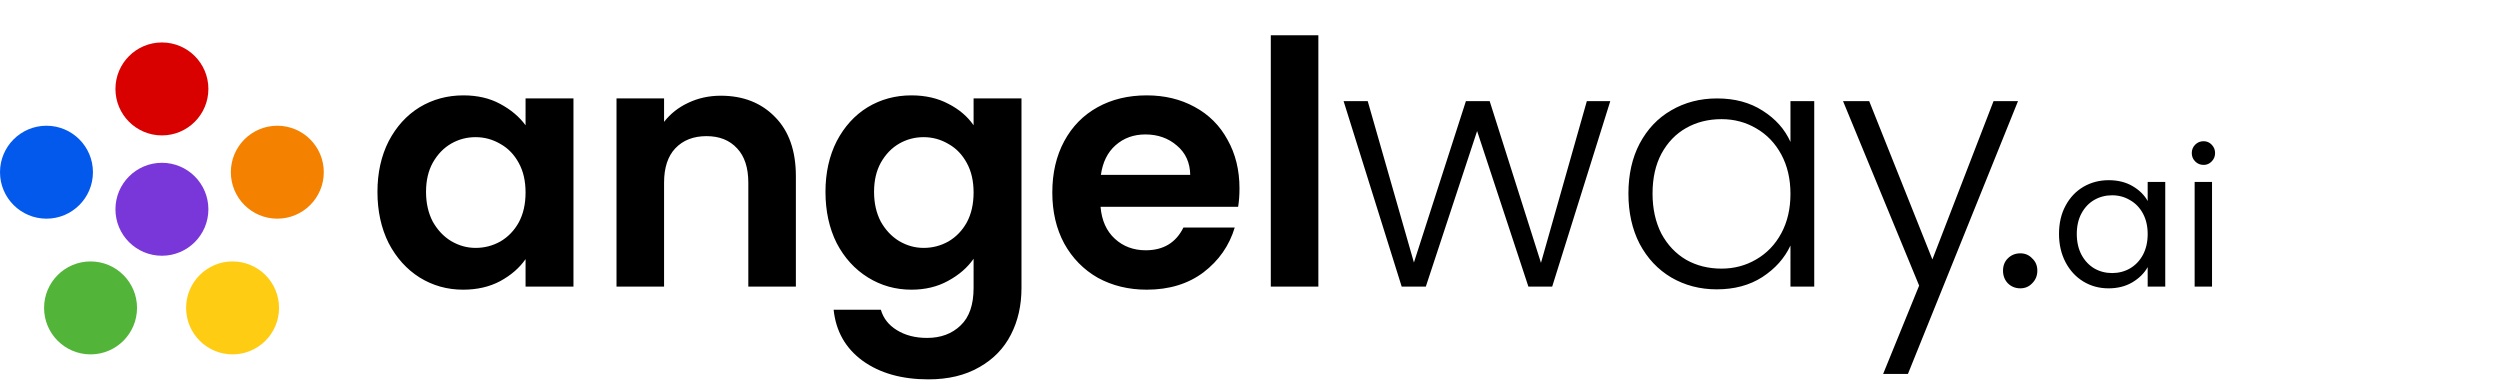 <svg width="471" height="72" viewBox="0 0 471 72" fill="none" xmlns="http://www.w3.org/2000/svg">
<path d="M71.112 36.144C71.112 32.56 71.816 29.381 73.224 26.608C74.675 23.835 76.616 21.701 79.048 20.208C81.523 18.715 84.275 17.968 87.304 17.968C89.949 17.968 92.253 18.501 94.216 19.568C96.221 20.635 97.821 21.979 99.016 23.6V18.544H108.04V54H99.016V48.816C97.864 50.48 96.264 51.867 94.216 52.976C92.211 54.043 89.885 54.576 87.24 54.576C84.253 54.576 81.523 53.808 79.048 52.272C76.616 50.736 74.675 48.581 73.224 45.808C71.816 42.992 71.112 39.771 71.112 36.144ZM99.016 36.272C99.016 34.096 98.589 32.24 97.736 30.704C96.883 29.125 95.731 27.931 94.28 27.12C92.829 26.267 91.272 25.84 89.608 25.84C87.944 25.84 86.408 26.245 85 27.056C83.592 27.867 82.44 29.061 81.544 30.64C80.691 32.176 80.264 34.011 80.264 36.144C80.264 38.277 80.691 40.155 81.544 41.776C82.44 43.355 83.592 44.571 85 45.424C86.451 46.277 87.987 46.704 89.608 46.704C91.272 46.704 92.829 46.299 94.28 45.488C95.731 44.635 96.883 43.44 97.736 41.904C98.589 40.325 99.016 38.448 99.016 36.272ZM135.799 18.032C140.023 18.032 143.436 19.376 146.039 22.064C148.642 24.709 149.943 28.421 149.943 33.2V54H140.983V34.416C140.983 31.6 140.279 29.445 138.871 27.952C137.463 26.416 135.543 25.648 133.111 25.648C130.636 25.648 128.674 26.416 127.223 27.952C125.815 29.445 125.111 31.6 125.111 34.416V54H116.151V18.544H125.111V22.96C126.306 21.424 127.82 20.229 129.655 19.376C131.532 18.48 133.58 18.032 135.799 18.032ZM171.712 17.968C174.357 17.968 176.682 18.501 178.688 19.568C180.693 20.592 182.272 21.936 183.424 23.6V18.544H192.448V54.256C192.448 57.541 191.786 60.464 190.464 63.024C189.141 65.627 187.157 67.675 184.512 69.168C181.866 70.704 178.666 71.472 174.912 71.472C169.877 71.472 165.738 70.299 162.496 67.952C159.296 65.605 157.482 62.405 157.056 58.352H165.952C166.421 59.973 167.424 61.253 168.96 62.192C170.538 63.173 172.437 63.664 174.656 63.664C177.258 63.664 179.37 62.875 180.992 61.296C182.613 59.76 183.424 57.413 183.424 54.256V48.752C182.272 50.416 180.672 51.803 178.624 52.912C176.618 54.021 174.314 54.576 171.712 54.576C168.725 54.576 165.994 53.808 163.52 52.272C161.045 50.736 159.082 48.581 157.632 45.808C156.224 42.992 155.52 39.771 155.52 36.144C155.52 32.56 156.224 29.381 157.632 26.608C159.082 23.835 161.024 21.701 163.456 20.208C165.93 18.715 168.682 17.968 171.712 17.968ZM183.424 36.272C183.424 34.096 182.997 32.24 182.144 30.704C181.29 29.125 180.138 27.931 178.688 27.12C177.237 26.267 175.68 25.84 174.016 25.84C172.352 25.84 170.816 26.245 169.408 27.056C168 27.867 166.848 29.061 165.952 30.64C165.098 32.176 164.672 34.011 164.672 36.144C164.672 38.277 165.098 40.155 165.952 41.776C166.848 43.355 168 44.571 169.408 45.424C170.858 46.277 172.394 46.704 174.016 46.704C175.68 46.704 177.237 46.299 178.688 45.488C180.138 44.635 181.29 43.44 182.144 41.904C182.997 40.325 183.424 38.448 183.424 36.272ZM233.519 35.504C233.519 36.784 233.433 37.936 233.263 38.96H207.343C207.556 41.52 208.452 43.525 210.031 44.976C211.609 46.427 213.551 47.152 215.855 47.152C219.183 47.152 221.551 45.723 222.959 42.864H232.623C231.599 46.277 229.636 49.093 226.735 51.312C223.833 53.488 220.271 54.576 216.047 54.576C212.633 54.576 209.561 53.829 206.831 52.336C204.143 50.8 202.031 48.645 200.495 45.872C199.001 43.099 198.255 39.899 198.255 36.272C198.255 32.603 199.001 29.381 200.495 26.608C201.988 23.835 204.079 21.701 206.767 20.208C209.455 18.715 212.548 17.968 216.047 17.968C219.417 17.968 222.425 18.693 225.071 20.144C227.759 21.595 229.828 23.664 231.279 26.352C232.772 28.997 233.519 32.048 233.519 35.504ZM224.239 32.944C224.196 30.64 223.364 28.805 221.743 27.44C220.121 26.032 218.137 25.328 215.791 25.328C213.572 25.328 211.695 26.011 210.159 27.376C208.665 28.699 207.748 30.555 207.407 32.944H224.239ZM248.379 6.64V54H239.419V6.64H248.379ZM303.375 19.056L292.431 54H287.951L278.287 24.688L268.623 54H264.079L253.135 19.056H257.679L266.383 49.456L276.175 19.056H280.655L290.319 49.52L298.959 19.056H303.375ZM306.795 36.464C306.795 32.88 307.499 29.744 308.907 27.056C310.357 24.325 312.341 22.235 314.859 20.784C317.419 19.291 320.299 18.544 323.499 18.544C326.827 18.544 329.685 19.312 332.075 20.848C334.507 22.384 336.256 24.347 337.323 26.736V19.056H341.803V54H337.323V46.256C336.213 48.645 334.443 50.629 332.011 52.208C329.621 53.744 326.763 54.512 323.435 54.512C320.277 54.512 317.419 53.765 314.859 52.272C312.341 50.779 310.357 48.667 308.907 45.936C307.499 43.205 306.795 40.048 306.795 36.464ZM337.323 36.528C337.323 33.712 336.747 31.237 335.595 29.104C334.443 26.971 332.864 25.328 330.859 24.176C328.896 23.024 326.72 22.448 324.331 22.448C321.856 22.448 319.637 23.003 317.675 24.112C315.712 25.221 314.155 26.843 313.003 28.976C311.893 31.067 311.339 33.563 311.339 36.464C311.339 39.323 311.893 41.84 313.003 44.016C314.155 46.149 315.712 47.792 317.675 48.944C319.637 50.053 321.856 50.608 324.331 50.608C326.72 50.608 328.896 50.032 330.859 48.88C332.864 47.728 334.443 46.085 335.595 43.952C336.747 41.819 337.323 39.344 337.323 36.528ZM380.19 19.056L359.454 70.448H354.782L361.566 53.808L347.23 19.056H352.158L364.062 48.88L375.582 19.056H380.19ZM380.633 54.32C379.694 54.32 378.905 54 378.265 53.36C377.668 52.72 377.369 51.931 377.369 50.992C377.369 50.053 377.668 49.285 378.265 48.688C378.905 48.048 379.694 47.728 380.633 47.728C381.529 47.728 382.276 48.048 382.873 48.688C383.513 49.285 383.833 50.053 383.833 50.992C383.833 51.931 383.513 52.72 382.873 53.36C382.276 54 381.529 54.32 380.633 54.32ZM387.918 44.064C387.918 42.048 388.326 40.284 389.142 38.772C389.958 37.236 391.074 36.048 392.49 35.208C393.93 34.368 395.526 33.948 397.278 33.948C399.006 33.948 400.506 34.32 401.778 35.064C403.05 35.808 403.998 36.744 404.622 37.872V34.272H407.934V54H404.622V50.328C403.974 51.48 403.002 52.44 401.706 53.208C400.434 53.952 398.946 54.324 397.242 54.324C395.49 54.324 393.906 53.892 392.49 53.028C391.074 52.164 389.958 50.952 389.142 49.392C388.326 47.832 387.918 46.056 387.918 44.064ZM404.622 44.1C404.622 42.612 404.322 41.316 403.722 40.212C403.122 39.108 402.306 38.268 401.274 37.692C400.266 37.092 399.15 36.792 397.926 36.792C396.702 36.792 395.586 37.08 394.578 37.656C393.57 38.232 392.766 39.072 392.166 40.176C391.566 41.28 391.266 42.576 391.266 44.064C391.266 45.576 391.566 46.896 392.166 48.024C392.766 49.128 393.57 49.98 394.578 50.58C395.586 51.156 396.702 51.444 397.926 51.444C399.15 51.444 400.266 51.156 401.274 50.58C402.306 49.98 403.122 49.128 403.722 48.024C404.322 46.896 404.622 45.588 404.622 44.1ZM415.162 31.068C414.538 31.068 414.01 30.852 413.578 30.42C413.146 29.988 412.93 29.46 412.93 28.836C412.93 28.212 413.146 27.684 413.578 27.252C414.01 26.82 414.538 26.604 415.162 26.604C415.762 26.604 416.266 26.82 416.674 27.252C417.106 27.684 417.322 28.212 417.322 28.836C417.322 29.46 417.106 29.988 416.674 30.42C416.266 30.852 415.762 31.068 415.162 31.068ZM416.746 34.272V54H413.47V34.272H416.746Z" fill="black"/>
<path d="M30.505 25.51C35.34 25.51 39.26 21.59 39.26 16.755C39.26 11.92 35.34 8 30.505 8C25.67 8 21.75 11.92 21.75 16.755C21.75 21.59 25.67 25.51 30.505 25.51Z" fill="#D90000"/>
<path d="M30.505 48.182C35.34 48.182 39.26 44.262 39.26 39.427C39.26 34.592 35.34 30.672 30.505 30.672C25.67 30.672 21.75 34.592 21.75 39.427C21.75 44.262 25.67 48.182 30.505 48.182Z" fill="#7936D8"/>
<path d="M8.755 41.197C13.59 41.197 17.51 37.278 17.51 32.443C17.51 27.607 13.59 23.688 8.755 23.688C3.92 23.688 0 27.607 0 32.443C0 37.278 3.92 41.197 8.755 41.197Z" fill="#0459ED"/>
<path d="M52.247 41.197C57.082 41.197 61.002 37.278 61.002 32.443C61.002 27.607 57.082 23.688 52.247 23.688C47.412 23.688 43.492 27.607 43.492 32.443C43.492 37.278 47.412 41.197 52.247 41.197Z" fill="#F48200"/>
<path d="M43.818 66.764C48.653 66.764 52.572 62.844 52.572 58.009C52.572 53.174 48.653 49.254 43.818 49.254C38.982 49.254 35.062 53.174 35.062 58.009C35.062 62.844 38.982 66.764 43.818 66.764Z" fill="#FFCC14"/>
<path d="M17.06 66.764C21.895 66.764 25.815 62.844 25.815 58.009C25.815 53.174 21.895 49.254 17.06 49.254C12.224 49.254 8.305 53.174 8.305 58.009C8.305 62.844 12.224 66.764 17.06 66.764Z" fill="#52B438"/>
</svg>
